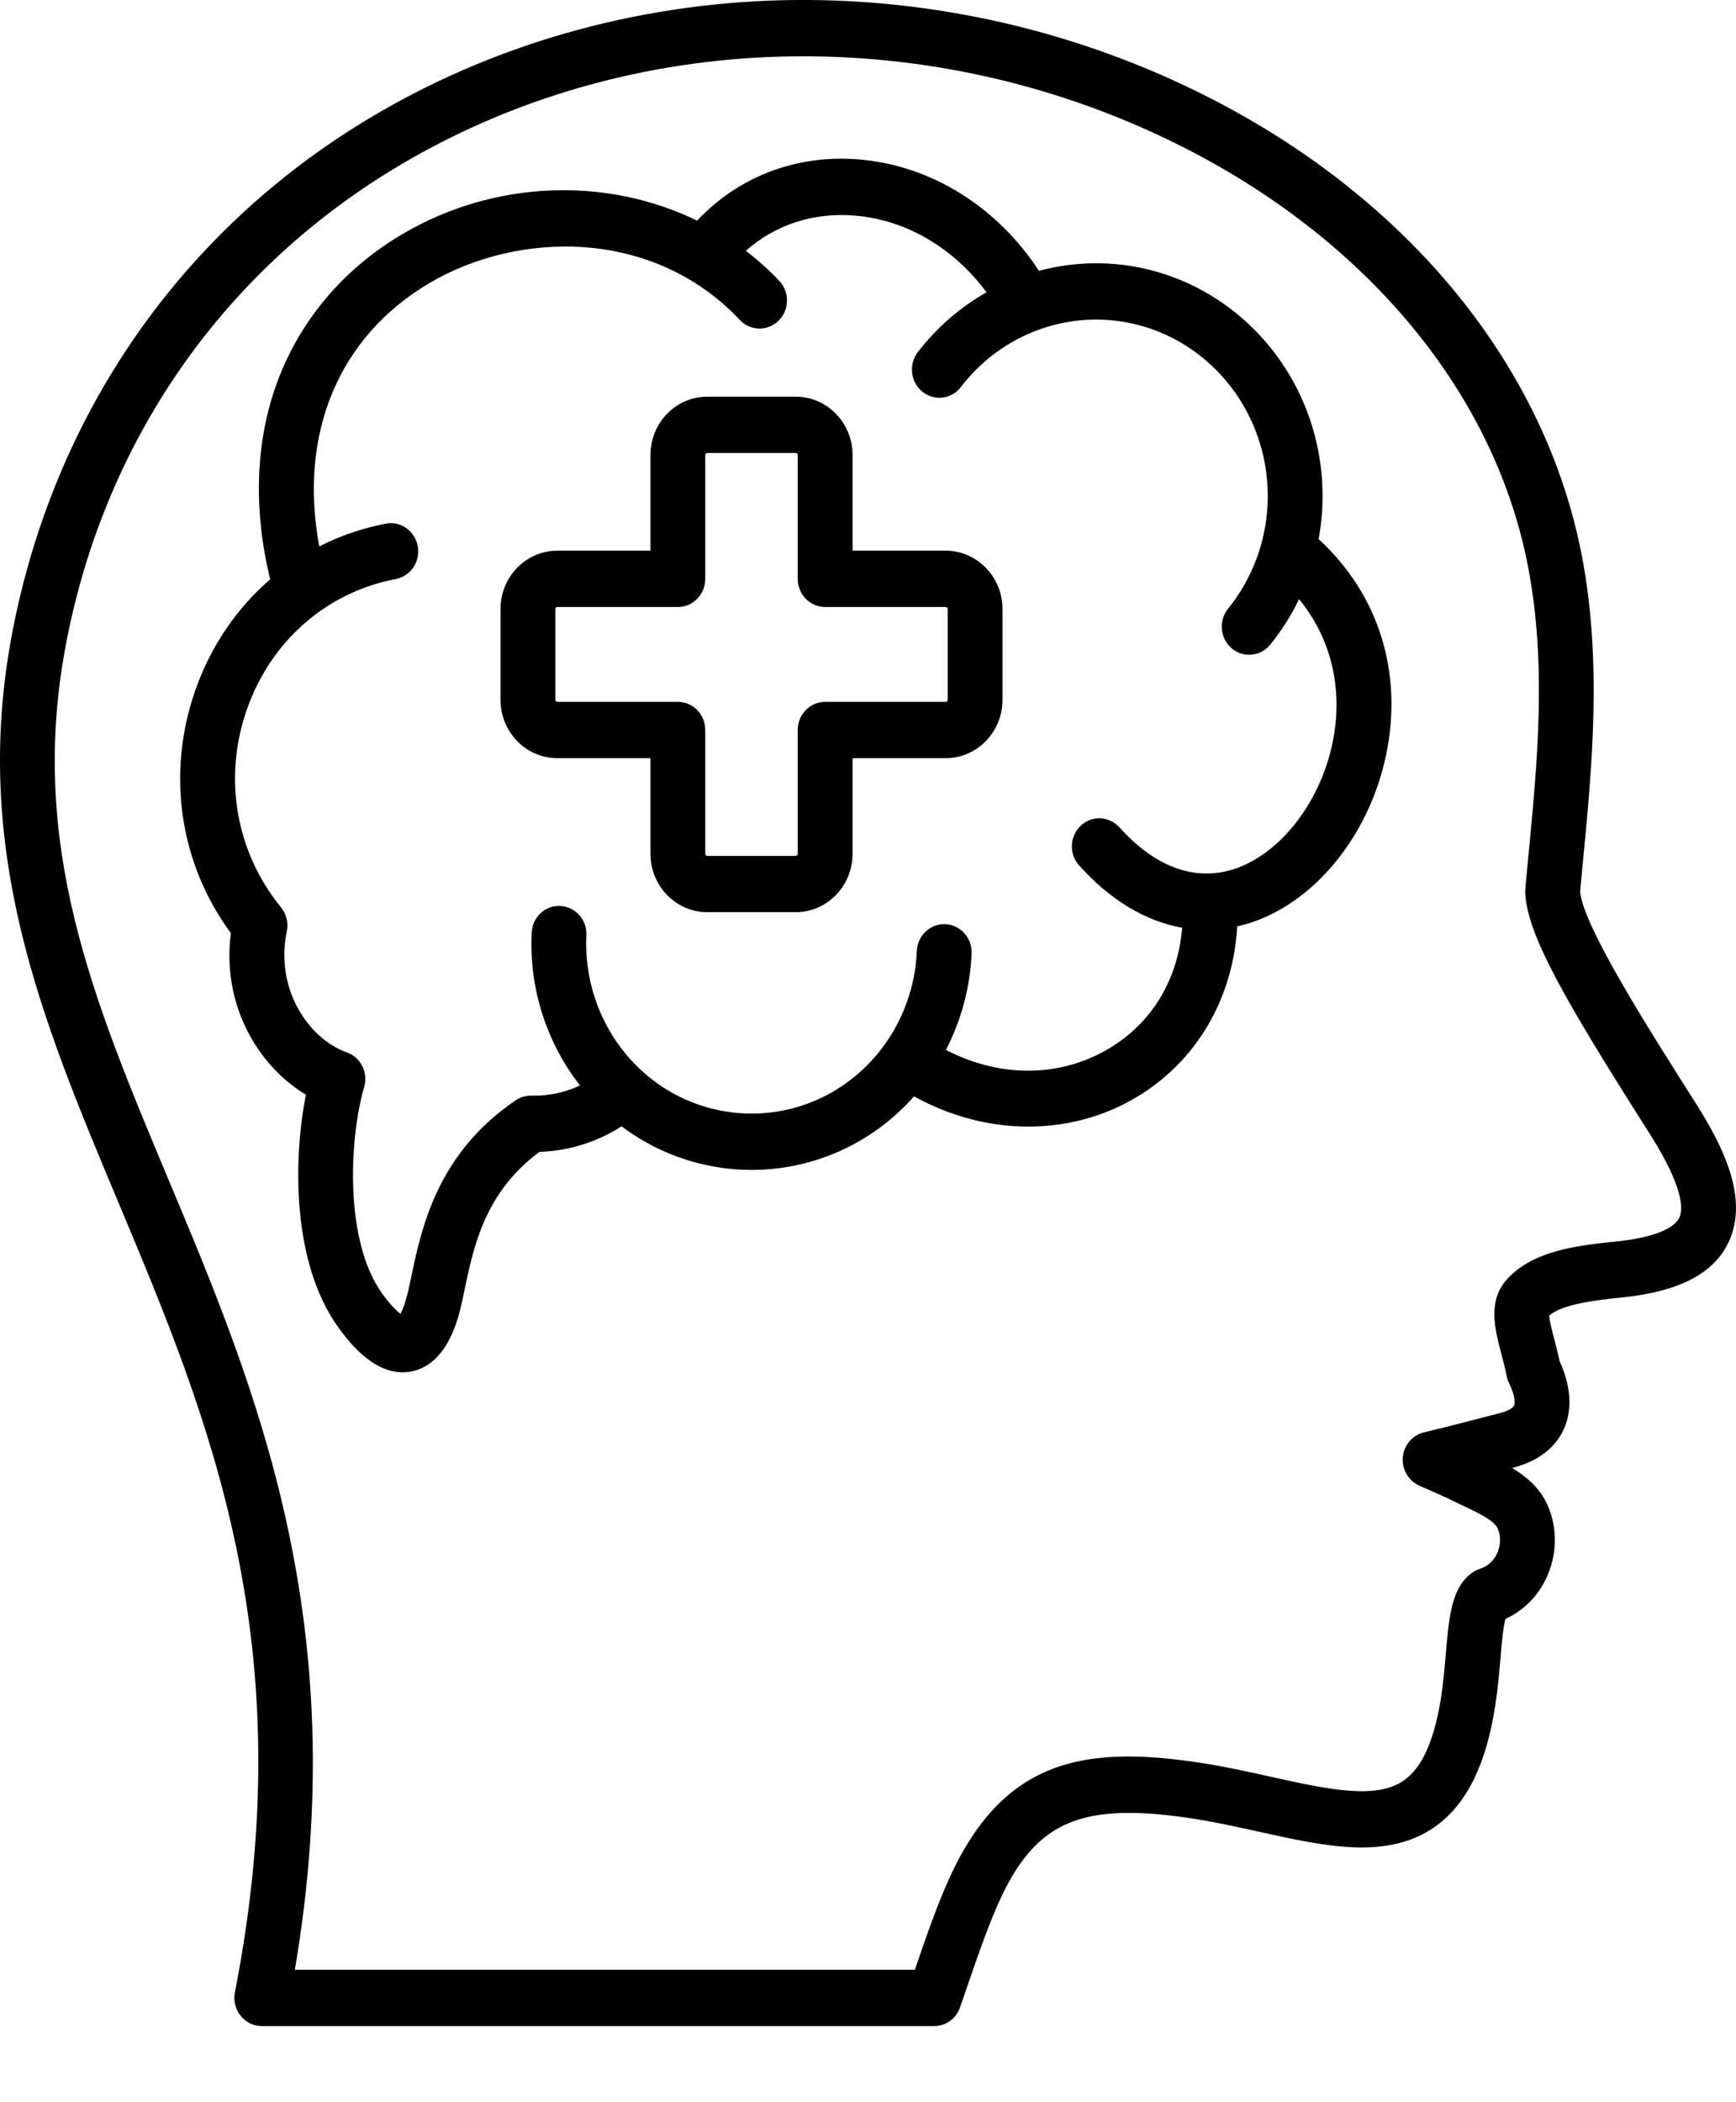 <svg width="19" height="23" viewBox="0 0 19 23" fill="none" xmlns="http://www.w3.org/2000/svg">
<path d="M18.571 12.088C18.043 11.258 17.322 10.125 17.294 9.752C17.304 9.644 17.314 9.535 17.325 9.425C17.424 8.398 17.536 7.235 17.312 6.076C16.914 4.016 15.433 2.193 13.248 1.075C11.808 0.338 10.194 -0.033 8.579 0.002C6.943 0.039 5.36 0.494 4.002 1.318C1.962 2.557 0.589 4.547 0.134 6.923C-0.321 9.301 0.462 11.168 1.291 13.144C2.288 15.521 3.319 17.978 2.571 21.798C2.553 21.889 2.576 21.983 2.633 22.054C2.69 22.125 2.775 22.167 2.865 22.167H10.225C10.352 22.167 10.465 22.085 10.507 21.963C10.536 21.881 10.564 21.798 10.593 21.714C10.692 21.426 10.794 21.129 10.909 20.863C11.31 19.944 11.796 19.716 12.991 19.887C13.26 19.926 13.527 19.985 13.785 20.042C14.505 20.201 15.185 20.352 15.704 19.987C16.048 19.745 16.264 19.312 16.365 18.663C16.393 18.482 16.408 18.303 16.422 18.146C16.434 17.998 16.451 17.803 16.476 17.713C16.689 17.615 16.854 17.442 16.945 17.218C17.048 16.967 17.04 16.677 16.926 16.443C16.84 16.267 16.698 16.15 16.55 16.061L16.557 16.059C16.901 15.971 17.051 15.78 17.116 15.635C17.183 15.487 17.227 15.24 17.07 14.893C17.052 14.809 17.031 14.729 17.012 14.656C16.99 14.573 16.959 14.454 16.955 14.394C17.106 14.263 17.485 14.223 17.766 14.194C18.382 14.129 18.76 13.931 18.92 13.588C19.145 13.108 18.852 12.535 18.571 12.088L18.571 12.088ZM18.379 13.322C18.32 13.448 18.075 13.543 17.705 13.581C17.265 13.627 16.767 13.68 16.482 14.01C16.282 14.243 16.362 14.548 16.433 14.817C16.453 14.895 16.475 14.975 16.489 15.051C16.494 15.078 16.503 15.104 16.515 15.129C16.584 15.271 16.583 15.352 16.572 15.377C16.561 15.4 16.514 15.436 16.412 15.462L16.278 15.496C16.098 15.543 15.825 15.614 15.585 15.671C15.466 15.7 15.376 15.799 15.356 15.922C15.337 16.045 15.392 16.168 15.496 16.234C15.524 16.251 15.551 16.263 15.617 16.291C15.693 16.324 15.807 16.373 15.942 16.44C15.974 16.455 16.006 16.471 16.039 16.486C16.176 16.551 16.347 16.632 16.39 16.719C16.426 16.794 16.427 16.894 16.392 16.98C16.366 17.044 16.311 17.127 16.193 17.166C16.166 17.175 16.14 17.188 16.116 17.204C15.886 17.365 15.859 17.686 15.824 18.092C15.811 18.247 15.797 18.407 15.773 18.566C15.699 19.039 15.566 19.338 15.366 19.479C15.059 19.694 14.527 19.576 13.912 19.44C13.643 19.38 13.366 19.319 13.074 19.277C11.835 19.099 10.95 19.261 10.362 20.612C10.236 20.9 10.13 21.21 10.027 21.51C10.023 21.523 10.018 21.537 10.013 21.551H3.227C3.875 17.746 2.797 15.177 1.842 12.901C1.017 10.932 0.304 9.233 0.723 7.042C1.144 4.84 2.417 2.996 4.307 1.849C5.577 1.077 7.059 0.652 8.592 0.618C10.109 0.585 11.627 0.933 12.981 1.626C14.998 2.659 16.362 4.324 16.723 6.195C16.93 7.266 16.827 8.332 16.728 9.364C16.716 9.483 16.705 9.6 16.695 9.716C16.694 9.728 16.693 9.74 16.693 9.753C16.705 10.21 17.108 10.915 18.068 12.424C18.433 13.004 18.42 13.235 18.38 13.322L18.379 13.322ZM14.432 5.898C14.489 5.589 14.49 5.267 14.431 4.949C14.25 3.971 13.524 3.188 12.582 2.952C12.176 2.851 11.761 2.859 11.371 2.963C10.914 2.263 10.193 1.812 9.409 1.745C8.724 1.686 8.085 1.929 7.63 2.414C6.644 1.934 5.418 1.964 4.403 2.562C3.792 2.922 3.332 3.448 3.072 4.083C2.799 4.751 2.76 5.529 2.957 6.338C2.592 6.654 2.307 7.068 2.137 7.554C1.819 8.465 1.965 9.447 2.527 10.209C2.424 10.992 2.824 11.663 3.348 11.977C3.207 12.688 3.196 13.819 3.701 14.52C3.794 14.648 4.059 15.014 4.407 15.014C4.441 15.014 4.476 15.011 4.512 15.003C4.908 14.917 5.02 14.408 5.057 14.241C5.067 14.197 5.076 14.151 5.086 14.104C5.186 13.629 5.309 13.043 5.905 12.602C6.222 12.593 6.534 12.496 6.803 12.323C6.842 12.352 6.882 12.381 6.923 12.408C7.318 12.668 7.772 12.8 8.227 12.8C8.607 12.8 8.988 12.708 9.336 12.523C9.591 12.387 9.816 12.207 10.004 11.995C10.401 12.215 10.832 12.326 11.255 12.326C11.661 12.326 12.06 12.224 12.415 12.018C13.085 11.629 13.496 10.935 13.541 10.135C13.569 10.129 13.598 10.122 13.626 10.114C14.363 9.906 14.983 9.16 15.171 8.257C15.358 7.355 15.089 6.502 14.432 5.898ZM14.584 8.129C14.444 8.802 13.985 9.374 13.467 9.52C13.053 9.637 12.632 9.475 12.252 9.052C12.139 8.927 11.95 8.919 11.828 9.034C11.706 9.15 11.698 9.344 11.811 9.469C12.152 9.849 12.538 10.079 12.938 10.15C12.893 10.723 12.602 11.202 12.12 11.482C11.585 11.792 10.939 11.79 10.353 11.487C10.519 11.166 10.618 10.806 10.634 10.432C10.641 10.262 10.512 10.119 10.347 10.111C10.181 10.104 10.041 10.236 10.034 10.406C10.007 11.069 9.633 11.67 9.059 11.976C8.486 12.281 7.792 12.248 7.248 11.89C6.704 11.531 6.386 10.897 6.418 10.234C6.426 10.065 6.299 9.92 6.133 9.912C5.967 9.903 5.827 10.034 5.819 10.204C5.789 10.816 5.984 11.41 6.348 11.876C6.183 11.953 6.003 11.992 5.82 11.987C5.758 11.985 5.698 12.003 5.646 12.037C4.783 12.621 4.613 13.436 4.5 13.975C4.49 14.02 4.481 14.063 4.472 14.105C4.439 14.252 4.405 14.333 4.383 14.375C4.344 14.345 4.277 14.283 4.183 14.153C3.769 13.579 3.82 12.464 3.986 11.892C4.031 11.734 3.948 11.567 3.796 11.514C3.377 11.366 3.007 10.818 3.139 10.191C3.159 10.098 3.135 10.001 3.076 9.928C2.58 9.32 2.44 8.511 2.702 7.762C2.964 7.013 3.573 6.48 4.332 6.335C4.495 6.304 4.603 6.143 4.572 5.976C4.542 5.809 4.386 5.698 4.223 5.729C3.965 5.779 3.72 5.863 3.494 5.978C3.266 4.746 3.704 3.684 4.702 3.096C5.664 2.529 7.14 2.486 8.098 3.501C8.213 3.623 8.403 3.626 8.522 3.508C8.641 3.39 8.644 3.195 8.529 3.073C8.415 2.952 8.292 2.843 8.163 2.744C8.483 2.459 8.907 2.32 9.359 2.359C9.92 2.406 10.44 2.715 10.797 3.198C10.511 3.36 10.254 3.581 10.045 3.853C9.943 3.987 9.965 4.181 10.096 4.286C10.226 4.391 10.415 4.368 10.517 4.234C10.971 3.641 11.726 3.372 12.44 3.551C13.154 3.729 13.704 4.323 13.842 5.064C13.947 5.633 13.801 6.214 13.441 6.659C13.335 6.79 13.353 6.984 13.48 7.093C13.536 7.14 13.604 7.164 13.672 7.164C13.758 7.164 13.843 7.126 13.902 7.053C14.028 6.898 14.133 6.731 14.218 6.555C14.572 6.988 14.705 7.544 14.584 8.129L14.584 8.129ZM10.35 6.025H9.331V4.978C9.331 4.626 9.052 4.34 8.709 4.34H7.741C7.398 4.34 7.119 4.626 7.119 4.978V6.025H6.099C5.757 6.025 5.478 6.311 5.478 6.663V7.657C5.478 8.009 5.757 8.295 6.099 8.295H7.119V9.342C7.119 9.693 7.398 9.98 7.741 9.98H8.709C9.052 9.98 9.331 9.693 9.331 9.342V8.295H10.35C10.693 8.295 10.972 8.009 10.972 7.657V6.663C10.972 6.311 10.693 6.025 10.35 6.025ZM10.372 7.657C10.372 7.669 10.362 7.679 10.35 7.679H9.031C8.865 7.679 8.731 7.817 8.731 7.987V9.342C8.731 9.353 8.72 9.364 8.709 9.364H7.741C7.729 9.364 7.719 9.353 7.719 9.342V7.987C7.719 7.817 7.585 7.679 7.419 7.679H6.099C6.088 7.679 6.078 7.669 6.078 7.657V6.663C6.078 6.651 6.088 6.641 6.099 6.641H7.419C7.585 6.641 7.719 6.503 7.719 6.333V4.978C7.719 4.966 7.729 4.956 7.741 4.956H8.709C8.72 4.956 8.731 4.966 8.731 4.978V6.333C8.731 6.503 8.865 6.641 9.031 6.641H10.35C10.362 6.641 10.372 6.651 10.372 6.663V7.657Z" fill="black"/>
</svg>
